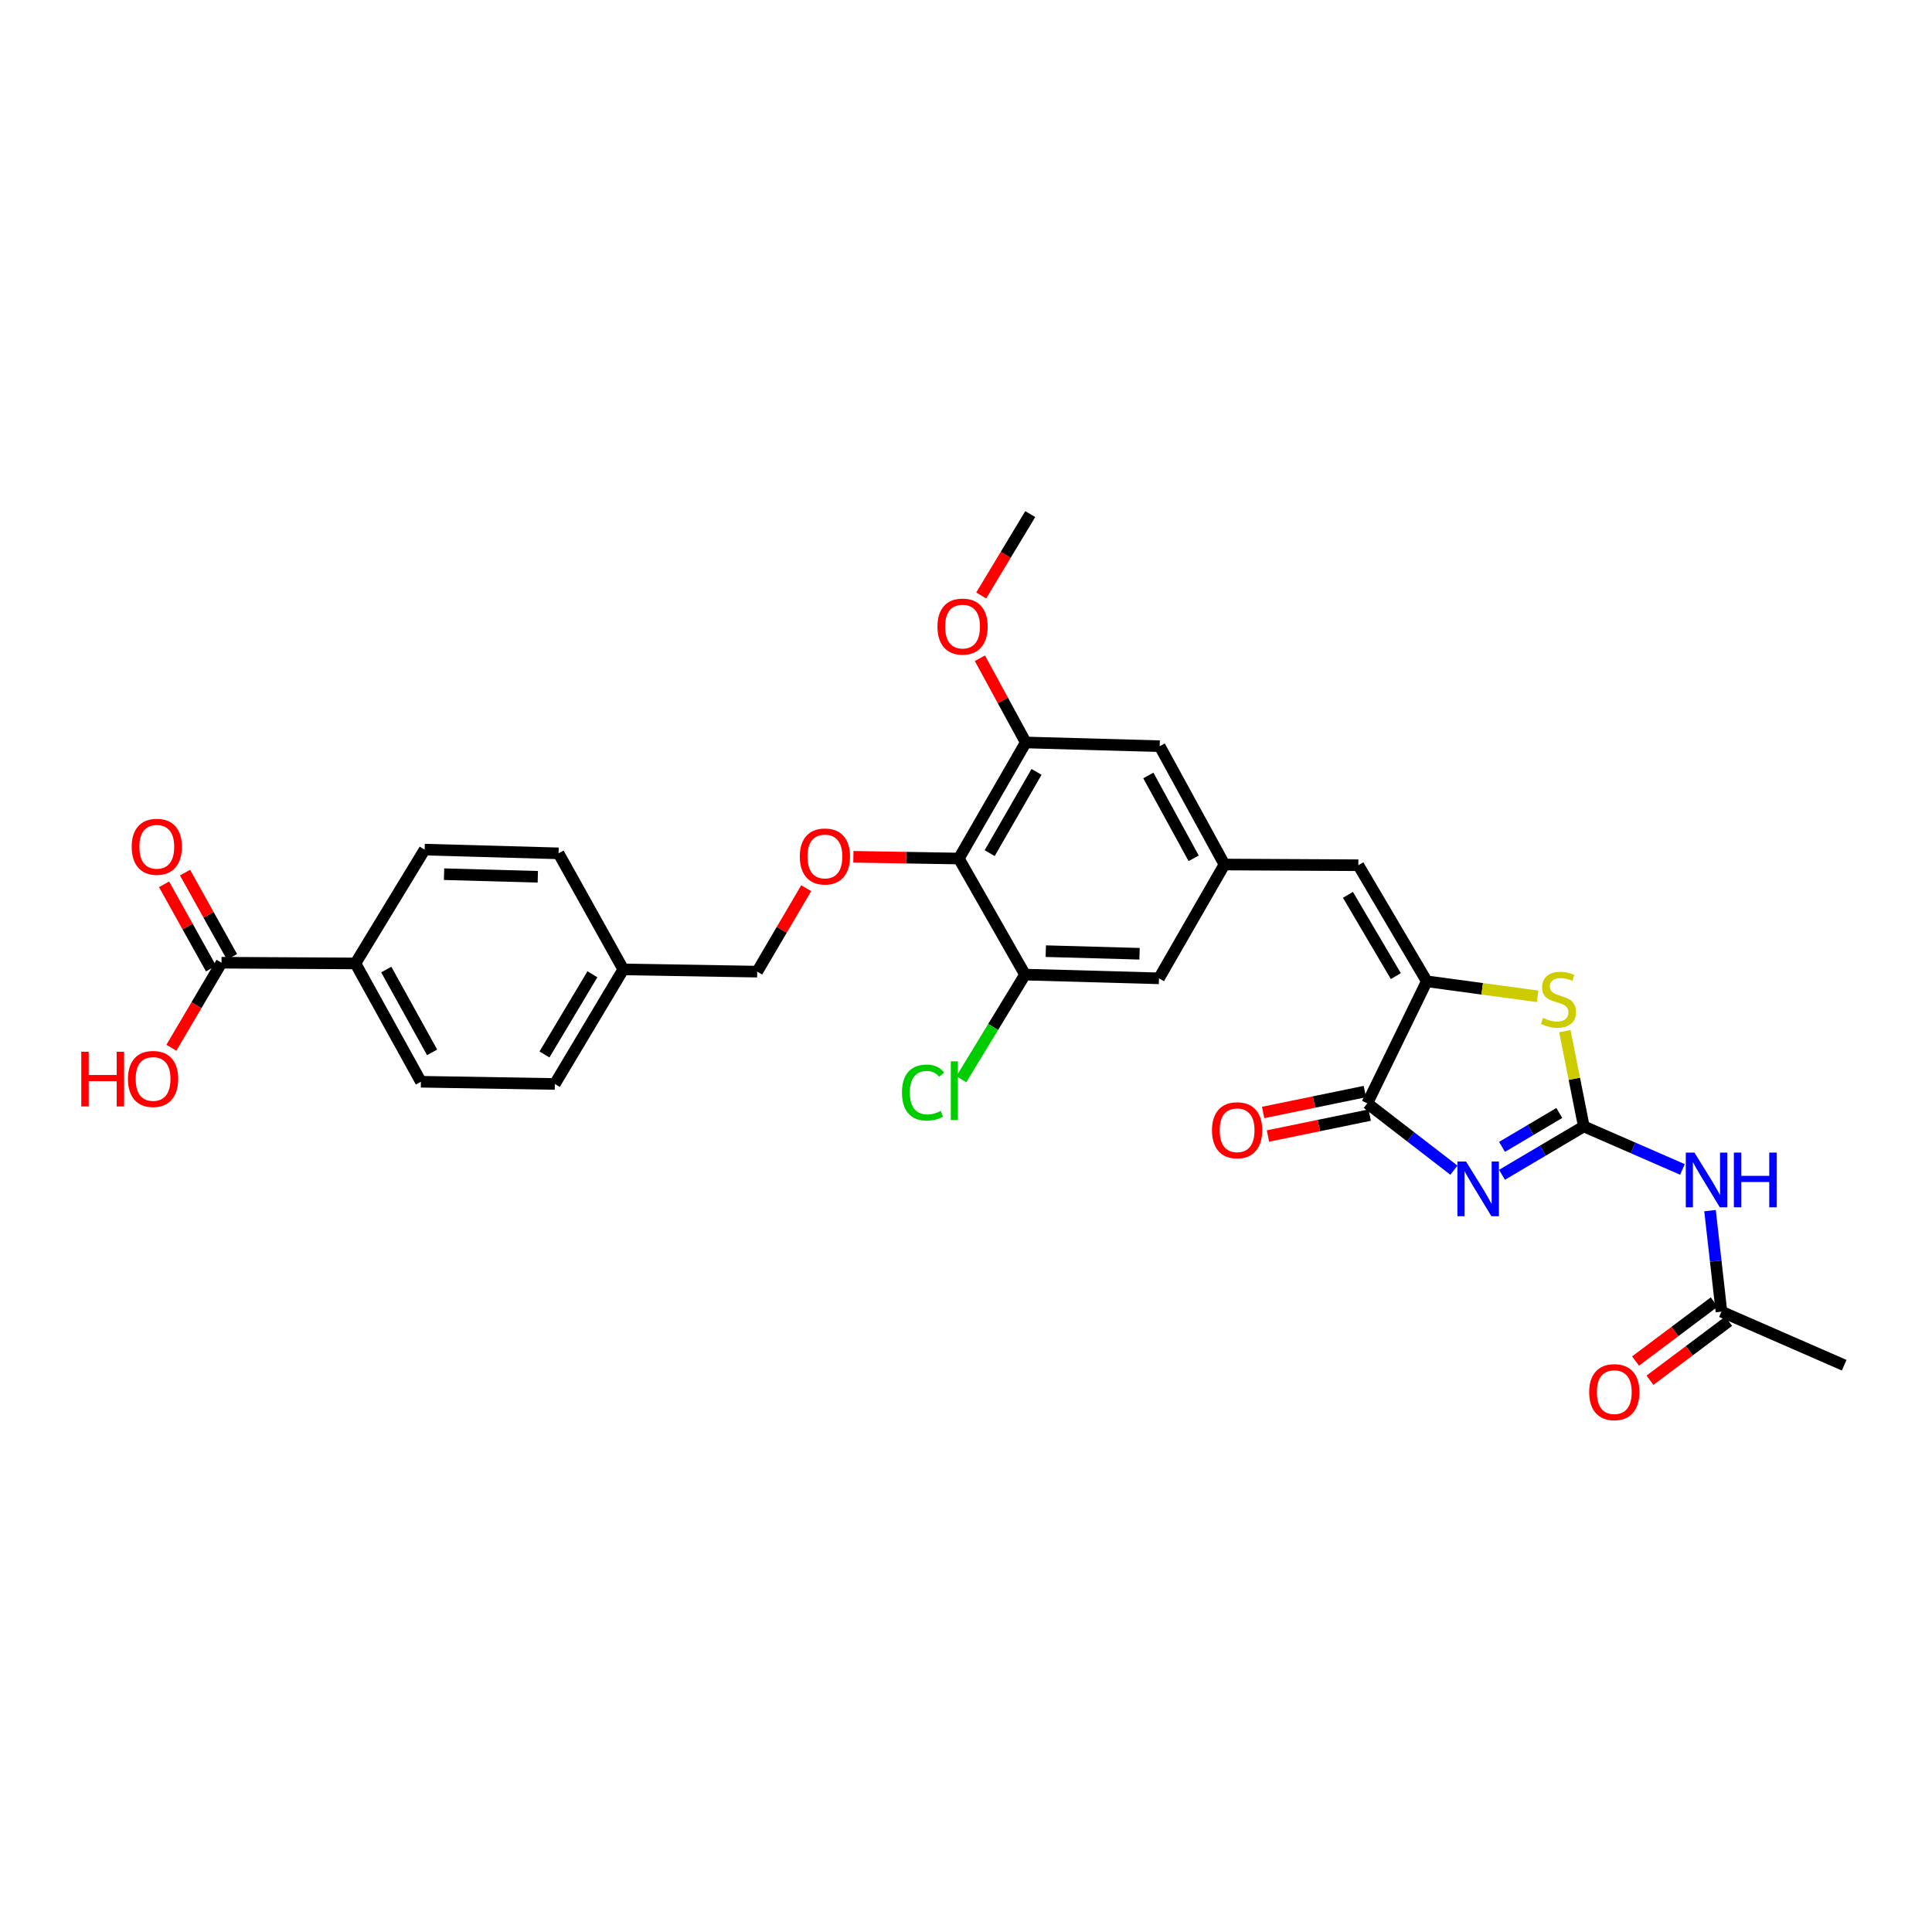 <?xml version='1.0' encoding='iso-8859-1'?>
<svg version='1.1' baseProfile='full'
              xmlns='http://www.w3.org/2000/svg'
                      xmlns:rdkit='http://www.rdkit.org/xml'
                      xmlns:xlink='http://www.w3.org/1999/xlink'
                  xml:space='preserve'
width='1000px' height='1000px' viewBox='0 0 1000 1000'>
<!-- END OF HEADER -->
<rect style='opacity:1.0;fill:#FFFFFF;stroke:none' width='1000' height='1000' x='0' y='0'> </rect>
<path class='bond-0' d='M 777.426,608.078 L 798.601,595.551' style='fill:none;fill-rule:evenodd;stroke:#0000FF;stroke-width:6px;stroke-linecap:butt;stroke-linejoin:miter;stroke-opacity:1' />
<path class='bond-0' d='M 798.601,595.551 L 819.777,583.024' style='fill:none;fill-rule:evenodd;stroke:#000000;stroke-width:6px;stroke-linecap:butt;stroke-linejoin:miter;stroke-opacity:1' />
<path class='bond-0' d='M 777.448,593.619 L 792.271,584.85' style='fill:none;fill-rule:evenodd;stroke:#0000FF;stroke-width:6px;stroke-linecap:butt;stroke-linejoin:miter;stroke-opacity:1' />
<path class='bond-0' d='M 792.271,584.85 L 807.093,576.082' style='fill:none;fill-rule:evenodd;stroke:#000000;stroke-width:6px;stroke-linecap:butt;stroke-linejoin:miter;stroke-opacity:1' />
<path class='bond-1' d='M 752.546,605.685 L 730.125,588.383' style='fill:none;fill-rule:evenodd;stroke:#0000FF;stroke-width:6px;stroke-linecap:butt;stroke-linejoin:miter;stroke-opacity:1' />
<path class='bond-1' d='M 730.125,588.383 L 707.705,571.082' style='fill:none;fill-rule:evenodd;stroke:#000000;stroke-width:6px;stroke-linecap:butt;stroke-linejoin:miter;stroke-opacity:1' />
<path class='bond-3' d='M 819.777,583.024 L 814.872,558.37' style='fill:none;fill-rule:evenodd;stroke:#000000;stroke-width:6px;stroke-linecap:butt;stroke-linejoin:miter;stroke-opacity:1' />
<path class='bond-3' d='M 814.872,558.37 L 809.967,533.715' style='fill:none;fill-rule:evenodd;stroke:#CCCC00;stroke-width:6px;stroke-linecap:butt;stroke-linejoin:miter;stroke-opacity:1' />
<path class='bond-4' d='M 819.777,583.024 L 845.304,594.16' style='fill:none;fill-rule:evenodd;stroke:#000000;stroke-width:6px;stroke-linecap:butt;stroke-linejoin:miter;stroke-opacity:1' />
<path class='bond-4' d='M 845.304,594.16 L 870.831,605.296' style='fill:none;fill-rule:evenodd;stroke:#0000FF;stroke-width:6px;stroke-linecap:butt;stroke-linejoin:miter;stroke-opacity:1' />
<path class='bond-2' d='M 707.705,571.082 L 738.505,507.928' style='fill:none;fill-rule:evenodd;stroke:#000000;stroke-width:6px;stroke-linecap:butt;stroke-linejoin:miter;stroke-opacity:1' />
<path class='bond-16' d='M 706.453,564.992 L 680.122,570.407' style='fill:none;fill-rule:evenodd;stroke:#000000;stroke-width:6px;stroke-linecap:butt;stroke-linejoin:miter;stroke-opacity:1' />
<path class='bond-16' d='M 680.122,570.407 L 653.792,575.822' style='fill:none;fill-rule:evenodd;stroke:#FF0000;stroke-width:6px;stroke-linecap:butt;stroke-linejoin:miter;stroke-opacity:1' />
<path class='bond-16' d='M 708.957,577.171 L 682.627,582.585' style='fill:none;fill-rule:evenodd;stroke:#000000;stroke-width:6px;stroke-linecap:butt;stroke-linejoin:miter;stroke-opacity:1' />
<path class='bond-16' d='M 682.627,582.585 L 656.296,588' style='fill:none;fill-rule:evenodd;stroke:#FF0000;stroke-width:6px;stroke-linecap:butt;stroke-linejoin:miter;stroke-opacity:1' />
<path class='bond-6' d='M 738.505,507.928 L 703.084,447.841' style='fill:none;fill-rule:evenodd;stroke:#000000;stroke-width:6px;stroke-linecap:butt;stroke-linejoin:miter;stroke-opacity:1' />
<path class='bond-6' d='M 722.481,505.229 L 697.686,463.168' style='fill:none;fill-rule:evenodd;stroke:#000000;stroke-width:6px;stroke-linecap:butt;stroke-linejoin:miter;stroke-opacity:1' />
<path class='bond-30' d='M 738.505,507.928 L 767.189,511.811' style='fill:none;fill-rule:evenodd;stroke:#000000;stroke-width:6px;stroke-linecap:butt;stroke-linejoin:miter;stroke-opacity:1' />
<path class='bond-30' d='M 767.189,511.811 L 795.874,515.694' style='fill:none;fill-rule:evenodd;stroke:#CCCC00;stroke-width:6px;stroke-linecap:butt;stroke-linejoin:miter;stroke-opacity:1' />
<path class='bond-12' d='M 885.1,626.612 L 888.059,652.755' style='fill:none;fill-rule:evenodd;stroke:#0000FF;stroke-width:6px;stroke-linecap:butt;stroke-linejoin:miter;stroke-opacity:1' />
<path class='bond-12' d='M 888.059,652.755 L 891.019,678.898' style='fill:none;fill-rule:evenodd;stroke:#000000;stroke-width:6px;stroke-linecap:butt;stroke-linejoin:miter;stroke-opacity:1' />
<path class='bond-5' d='M 496.292,444.38 L 530.933,384.3' style='fill:none;fill-rule:evenodd;stroke:#000000;stroke-width:6px;stroke-linecap:butt;stroke-linejoin:miter;stroke-opacity:1' />
<path class='bond-5' d='M 512.26,441.579 L 536.508,399.523' style='fill:none;fill-rule:evenodd;stroke:#000000;stroke-width:6px;stroke-linecap:butt;stroke-linejoin:miter;stroke-opacity:1' />
<path class='bond-10' d='M 496.292,444.38 L 469.001,443.929' style='fill:none;fill-rule:evenodd;stroke:#000000;stroke-width:6px;stroke-linecap:butt;stroke-linejoin:miter;stroke-opacity:1' />
<path class='bond-10' d='M 469.001,443.929 L 441.71,443.478' style='fill:none;fill-rule:evenodd;stroke:#FF0000;stroke-width:6px;stroke-linecap:butt;stroke-linejoin:miter;stroke-opacity:1' />
<path class='bond-31' d='M 496.292,444.38 L 530.553,504.453' style='fill:none;fill-rule:evenodd;stroke:#000000;stroke-width:6px;stroke-linecap:butt;stroke-linejoin:miter;stroke-opacity:1' />
<path class='bond-9' d='M 703.084,447.841 L 633.769,447.475' style='fill:none;fill-rule:evenodd;stroke:#000000;stroke-width:6px;stroke-linecap:butt;stroke-linejoin:miter;stroke-opacity:1' />
<path class='bond-7' d='M 530.553,504.453 L 599.882,506.381' style='fill:none;fill-rule:evenodd;stroke:#000000;stroke-width:6px;stroke-linecap:butt;stroke-linejoin:miter;stroke-opacity:1' />
<path class='bond-7' d='M 541.298,492.314 L 589.828,493.663' style='fill:none;fill-rule:evenodd;stroke:#000000;stroke-width:6px;stroke-linecap:butt;stroke-linejoin:miter;stroke-opacity:1' />
<path class='bond-21' d='M 530.553,504.453 L 514.065,531.538' style='fill:none;fill-rule:evenodd;stroke:#000000;stroke-width:6px;stroke-linecap:butt;stroke-linejoin:miter;stroke-opacity:1' />
<path class='bond-21' d='M 514.065,531.538 L 497.577,558.622' style='fill:none;fill-rule:evenodd;stroke:#00CC00;stroke-width:6px;stroke-linecap:butt;stroke-linejoin:miter;stroke-opacity:1' />
<path class='bond-8' d='M 530.933,384.3 L 600.262,386.228' style='fill:none;fill-rule:evenodd;stroke:#000000;stroke-width:6px;stroke-linecap:butt;stroke-linejoin:miter;stroke-opacity:1' />
<path class='bond-24' d='M 530.933,384.3 L 519.061,362.502' style='fill:none;fill-rule:evenodd;stroke:#000000;stroke-width:6px;stroke-linecap:butt;stroke-linejoin:miter;stroke-opacity:1' />
<path class='bond-24' d='M 519.061,362.502 L 507.189,340.704' style='fill:none;fill-rule:evenodd;stroke:#FF0000;stroke-width:6px;stroke-linecap:butt;stroke-linejoin:miter;stroke-opacity:1' />
<path class='bond-13' d='M 633.769,447.475 L 599.882,506.381' style='fill:none;fill-rule:evenodd;stroke:#000000;stroke-width:6px;stroke-linecap:butt;stroke-linejoin:miter;stroke-opacity:1' />
<path class='bond-14' d='M 633.769,447.475 L 600.262,386.228' style='fill:none;fill-rule:evenodd;stroke:#000000;stroke-width:6px;stroke-linecap:butt;stroke-linejoin:miter;stroke-opacity:1' />
<path class='bond-14' d='M 617.835,444.255 L 594.38,401.382' style='fill:none;fill-rule:evenodd;stroke:#000000;stroke-width:6px;stroke-linecap:butt;stroke-linejoin:miter;stroke-opacity:1' />
<path class='bond-22' d='M 417.292,459.724 L 404.607,481.322' style='fill:none;fill-rule:evenodd;stroke:#FF0000;stroke-width:6px;stroke-linecap:butt;stroke-linejoin:miter;stroke-opacity:1' />
<path class='bond-22' d='M 404.607,481.322 L 391.923,502.92' style='fill:none;fill-rule:evenodd;stroke:#000000;stroke-width:6px;stroke-linecap:butt;stroke-linejoin:miter;stroke-opacity:1' />
<path class='bond-11' d='M 114.655,498.299 L 183.971,498.665' style='fill:none;fill-rule:evenodd;stroke:#000000;stroke-width:6px;stroke-linecap:butt;stroke-linejoin:miter;stroke-opacity:1' />
<path class='bond-17' d='M 120.085,495.272 L 107.932,473.469' style='fill:none;fill-rule:evenodd;stroke:#000000;stroke-width:6px;stroke-linecap:butt;stroke-linejoin:miter;stroke-opacity:1' />
<path class='bond-17' d='M 107.932,473.469 L 95.778,451.665' style='fill:none;fill-rule:evenodd;stroke:#FF0000;stroke-width:6px;stroke-linecap:butt;stroke-linejoin:miter;stroke-opacity:1' />
<path class='bond-17' d='M 109.226,501.326 L 97.072,479.522' style='fill:none;fill-rule:evenodd;stroke:#000000;stroke-width:6px;stroke-linecap:butt;stroke-linejoin:miter;stroke-opacity:1' />
<path class='bond-17' d='M 97.072,479.522 L 84.918,457.719' style='fill:none;fill-rule:evenodd;stroke:#FF0000;stroke-width:6px;stroke-linecap:butt;stroke-linejoin:miter;stroke-opacity:1' />
<path class='bond-23' d='M 114.655,498.299 L 101.68,520.307' style='fill:none;fill-rule:evenodd;stroke:#000000;stroke-width:6px;stroke-linecap:butt;stroke-linejoin:miter;stroke-opacity:1' />
<path class='bond-23' d='M 101.68,520.307 L 88.705,542.315' style='fill:none;fill-rule:evenodd;stroke:#FF0000;stroke-width:6px;stroke-linecap:butt;stroke-linejoin:miter;stroke-opacity:1' />
<path class='bond-18' d='M 887.289,673.925 L 866.926,689.195' style='fill:none;fill-rule:evenodd;stroke:#000000;stroke-width:6px;stroke-linecap:butt;stroke-linejoin:miter;stroke-opacity:1' />
<path class='bond-18' d='M 866.926,689.195 L 846.563,704.465' style='fill:none;fill-rule:evenodd;stroke:#FF0000;stroke-width:6px;stroke-linecap:butt;stroke-linejoin:miter;stroke-opacity:1' />
<path class='bond-18' d='M 894.748,683.872 L 874.385,699.142' style='fill:none;fill-rule:evenodd;stroke:#000000;stroke-width:6px;stroke-linecap:butt;stroke-linejoin:miter;stroke-opacity:1' />
<path class='bond-18' d='M 874.385,699.142 L 854.022,714.412' style='fill:none;fill-rule:evenodd;stroke:#FF0000;stroke-width:6px;stroke-linecap:butt;stroke-linejoin:miter;stroke-opacity:1' />
<path class='bond-28' d='M 891.019,678.898 L 954.545,706.631' style='fill:none;fill-rule:evenodd;stroke:#000000;stroke-width:6px;stroke-linecap:butt;stroke-linejoin:miter;stroke-opacity:1' />
<path class='bond-15' d='M 183.971,498.665 L 217.865,559.912' style='fill:none;fill-rule:evenodd;stroke:#000000;stroke-width:6px;stroke-linecap:butt;stroke-linejoin:miter;stroke-opacity:1' />
<path class='bond-15' d='M 199.933,501.832 L 223.659,544.705' style='fill:none;fill-rule:evenodd;stroke:#000000;stroke-width:6px;stroke-linecap:butt;stroke-linejoin:miter;stroke-opacity:1' />
<path class='bond-32' d='M 183.971,498.665 L 219.792,439.759' style='fill:none;fill-rule:evenodd;stroke:#000000;stroke-width:6px;stroke-linecap:butt;stroke-linejoin:miter;stroke-opacity:1' />
<path class='bond-19' d='M 217.865,559.912 L 287.173,561.059' style='fill:none;fill-rule:evenodd;stroke:#000000;stroke-width:6px;stroke-linecap:butt;stroke-linejoin:miter;stroke-opacity:1' />
<path class='bond-20' d='M 219.792,439.759 L 289.107,441.687' style='fill:none;fill-rule:evenodd;stroke:#000000;stroke-width:6px;stroke-linecap:butt;stroke-linejoin:miter;stroke-opacity:1' />
<path class='bond-20' d='M 229.844,452.477 L 278.364,453.826' style='fill:none;fill-rule:evenodd;stroke:#000000;stroke-width:6px;stroke-linecap:butt;stroke-linejoin:miter;stroke-opacity:1' />
<path class='bond-25' d='M 391.923,502.92 L 322.614,501.76' style='fill:none;fill-rule:evenodd;stroke:#000000;stroke-width:6px;stroke-linecap:butt;stroke-linejoin:miter;stroke-opacity:1' />
<path class='bond-29' d='M 507.873,308.217 L 520.567,287.156' style='fill:none;fill-rule:evenodd;stroke:#FF0000;stroke-width:6px;stroke-linecap:butt;stroke-linejoin:miter;stroke-opacity:1' />
<path class='bond-29' d='M 520.567,287.156 L 533.26,266.095' style='fill:none;fill-rule:evenodd;stroke:#000000;stroke-width:6px;stroke-linecap:butt;stroke-linejoin:miter;stroke-opacity:1' />
<path class='bond-26' d='M 322.614,501.76 L 289.107,441.687' style='fill:none;fill-rule:evenodd;stroke:#000000;stroke-width:6px;stroke-linecap:butt;stroke-linejoin:miter;stroke-opacity:1' />
<path class='bond-27' d='M 322.614,501.76 L 287.173,561.059' style='fill:none;fill-rule:evenodd;stroke:#000000;stroke-width:6px;stroke-linecap:butt;stroke-linejoin:miter;stroke-opacity:1' />
<path class='bond-27' d='M 306.626,504.276 L 281.817,545.786' style='fill:none;fill-rule:evenodd;stroke:#000000;stroke-width:6px;stroke-linecap:butt;stroke-linejoin:miter;stroke-opacity:1' />
<path  class='atom-0' d='M 758.838 601.211
L 768.118 616.211
Q 769.038 617.691, 770.518 620.371
Q 771.998 623.051, 772.078 623.211
L 772.078 601.211
L 775.838 601.211
L 775.838 629.531
L 771.958 629.531
L 761.998 613.131
Q 760.838 611.211, 759.598 609.011
Q 758.398 606.811, 758.038 606.131
L 758.038 629.531
L 754.358 629.531
L 754.358 601.211
L 758.838 601.211
' fill='#0000FF'/>
<path  class='atom-4' d='M 798.673 526.876
Q 798.993 526.996, 800.313 527.556
Q 801.633 528.116, 803.073 528.476
Q 804.553 528.796, 805.993 528.796
Q 808.673 528.796, 810.233 527.516
Q 811.793 526.196, 811.793 523.916
Q 811.793 522.356, 810.993 521.396
Q 810.233 520.436, 809.033 519.916
Q 807.833 519.396, 805.833 518.796
Q 803.313 518.036, 801.793 517.316
Q 800.313 516.596, 799.233 515.076
Q 798.193 513.556, 798.193 510.996
Q 798.193 507.436, 800.593 505.236
Q 803.033 503.036, 807.833 503.036
Q 811.113 503.036, 814.833 504.596
L 813.913 507.676
Q 810.513 506.276, 807.953 506.276
Q 805.193 506.276, 803.673 507.436
Q 802.153 508.556, 802.193 510.516
Q 802.193 512.036, 802.953 512.956
Q 803.753 513.876, 804.873 514.396
Q 806.033 514.916, 807.953 515.516
Q 810.513 516.316, 812.033 517.116
Q 813.553 517.916, 814.633 519.556
Q 815.753 521.156, 815.753 523.916
Q 815.753 527.836, 813.113 529.956
Q 810.513 532.036, 806.153 532.036
Q 803.633 532.036, 801.713 531.476
Q 799.833 530.956, 797.593 530.036
L 798.673 526.876
' fill='#CCCC00'/>
<path  class='atom-5' d='M 877.043 596.577
L 886.323 611.577
Q 887.243 613.057, 888.723 615.737
Q 890.203 618.417, 890.283 618.577
L 890.283 596.577
L 894.043 596.577
L 894.043 624.897
L 890.163 624.897
L 880.203 608.497
Q 879.043 606.577, 877.803 604.377
Q 876.603 602.177, 876.243 601.497
L 876.243 624.897
L 872.563 624.897
L 872.563 596.577
L 877.043 596.577
' fill='#0000FF'/>
<path  class='atom-5' d='M 897.443 596.577
L 901.283 596.577
L 901.283 608.617
L 915.763 608.617
L 915.763 596.577
L 919.603 596.577
L 919.603 624.897
L 915.763 624.897
L 915.763 611.817
L 901.283 611.817
L 901.283 624.897
L 897.443 624.897
L 897.443 596.577
' fill='#0000FF'/>
<path  class='atom-11' d='M 413.977 443.314
Q 413.977 436.514, 417.337 432.714
Q 420.697 428.914, 426.977 428.914
Q 433.257 428.914, 436.617 432.714
Q 439.977 436.514, 439.977 443.314
Q 439.977 450.194, 436.577 454.114
Q 433.177 457.994, 426.977 457.994
Q 420.737 457.994, 417.337 454.114
Q 413.977 450.234, 413.977 443.314
M 426.977 454.794
Q 431.297 454.794, 433.617 451.914
Q 435.977 448.994, 435.977 443.314
Q 435.977 437.754, 433.617 434.954
Q 431.297 432.114, 426.977 432.114
Q 422.657 432.114, 420.297 434.914
Q 417.977 437.714, 417.977 443.314
Q 417.977 449.034, 420.297 451.914
Q 422.657 454.794, 426.977 454.794
' fill='#FF0000'/>
<path  class='atom-17' d='M 627.324 585.018
Q 627.324 578.218, 630.684 574.418
Q 634.044 570.618, 640.324 570.618
Q 646.604 570.618, 649.964 574.418
Q 653.324 578.218, 653.324 585.018
Q 653.324 591.898, 649.924 595.818
Q 646.524 599.698, 640.324 599.698
Q 634.084 599.698, 630.684 595.818
Q 627.324 591.938, 627.324 585.018
M 640.324 596.498
Q 644.644 596.498, 646.964 593.618
Q 649.324 590.698, 649.324 585.018
Q 649.324 579.458, 646.964 576.658
Q 644.644 573.818, 640.324 573.818
Q 636.004 573.818, 633.644 576.618
Q 631.324 579.418, 631.324 585.018
Q 631.324 590.738, 633.644 593.618
Q 636.004 596.498, 640.324 596.498
' fill='#FF0000'/>
<path  class='atom-18' d='M 68.162 438.292
Q 68.162 431.492, 71.522 427.692
Q 74.882 423.892, 81.162 423.892
Q 87.442 423.892, 90.802 427.692
Q 94.162 431.492, 94.162 438.292
Q 94.162 445.172, 90.762 449.092
Q 87.362 452.972, 81.162 452.972
Q 74.922 452.972, 71.522 449.092
Q 68.162 445.212, 68.162 438.292
M 81.162 449.772
Q 85.482 449.772, 87.802 446.892
Q 90.162 443.972, 90.162 438.292
Q 90.162 432.732, 87.802 429.932
Q 85.482 427.092, 81.162 427.092
Q 76.842 427.092, 74.482 429.892
Q 72.162 432.692, 72.162 438.292
Q 72.162 444.012, 74.482 446.892
Q 76.842 449.772, 81.162 449.772
' fill='#FF0000'/>
<path  class='atom-19' d='M 822.56 720.567
Q 822.56 713.767, 825.92 709.967
Q 829.28 706.167, 835.56 706.167
Q 841.84 706.167, 845.2 709.967
Q 848.56 713.767, 848.56 720.567
Q 848.56 727.447, 845.16 731.367
Q 841.76 735.247, 835.56 735.247
Q 829.32 735.247, 825.92 731.367
Q 822.56 727.487, 822.56 720.567
M 835.56 732.047
Q 839.88 732.047, 842.2 729.167
Q 844.56 726.247, 844.56 720.567
Q 844.56 715.007, 842.2 712.207
Q 839.88 709.367, 835.56 709.367
Q 831.24 709.367, 828.88 712.167
Q 826.56 714.967, 826.56 720.567
Q 826.56 726.287, 828.88 729.167
Q 831.24 732.047, 835.56 732.047
' fill='#FF0000'/>
<path  class='atom-22' d='M 466.858 565.513
Q 466.858 558.473, 470.138 554.793
Q 473.458 551.073, 479.738 551.073
Q 485.578 551.073, 488.698 555.193
L 486.058 557.353
Q 483.778 554.353, 479.738 554.353
Q 475.458 554.353, 473.178 557.233
Q 470.938 560.073, 470.938 565.513
Q 470.938 571.113, 473.258 573.993
Q 475.618 576.873, 480.178 576.873
Q 483.298 576.873, 486.938 574.993
L 488.058 577.993
Q 486.578 578.953, 484.338 579.513
Q 482.098 580.073, 479.618 580.073
Q 473.458 580.073, 470.138 576.313
Q 466.858 572.553, 466.858 565.513
' fill='#00CC00'/>
<path  class='atom-22' d='M 492.138 549.353
L 495.818 549.353
L 495.818 579.713
L 492.138 579.713
L 492.138 549.353
' fill='#00CC00'/>
<path  class='atom-24' d='M 42.075 544.379
L 45.915 544.379
L 45.915 556.419
L 60.395 556.419
L 60.395 544.379
L 64.235 544.379
L 64.235 572.699
L 60.395 572.699
L 60.395 559.619
L 45.915 559.619
L 45.915 572.699
L 42.075 572.699
L 42.075 544.379
' fill='#FF0000'/>
<path  class='atom-24' d='M 66.235 558.459
Q 66.235 551.659, 69.595 547.859
Q 72.955 544.059, 79.235 544.059
Q 85.515 544.059, 88.875 547.859
Q 92.235 551.659, 92.235 558.459
Q 92.235 565.339, 88.835 569.259
Q 85.435 573.139, 79.235 573.139
Q 72.995 573.139, 69.595 569.259
Q 66.235 565.379, 66.235 558.459
M 79.235 569.939
Q 83.555 569.939, 85.875 567.059
Q 88.235 564.139, 88.235 558.459
Q 88.235 552.899, 85.875 550.099
Q 83.555 547.259, 79.235 547.259
Q 74.915 547.259, 72.555 550.059
Q 70.235 552.859, 70.235 558.459
Q 70.235 564.179, 72.555 567.059
Q 74.915 569.939, 79.235 569.939
' fill='#FF0000'/>
<path  class='atom-25' d='M 485.22 324.314
Q 485.22 317.514, 488.58 313.714
Q 491.94 309.914, 498.22 309.914
Q 504.5 309.914, 507.86 313.714
Q 511.22 317.514, 511.22 324.314
Q 511.22 331.194, 507.82 335.114
Q 504.42 338.994, 498.22 338.994
Q 491.98 338.994, 488.58 335.114
Q 485.22 331.234, 485.22 324.314
M 498.22 335.794
Q 502.54 335.794, 504.86 332.914
Q 507.22 329.994, 507.22 324.314
Q 507.22 318.754, 504.86 315.954
Q 502.54 313.114, 498.22 313.114
Q 493.9 313.114, 491.54 315.914
Q 489.22 318.714, 489.22 324.314
Q 489.22 330.034, 491.54 332.914
Q 493.9 335.794, 498.22 335.794
' fill='#FF0000'/>
</svg>
